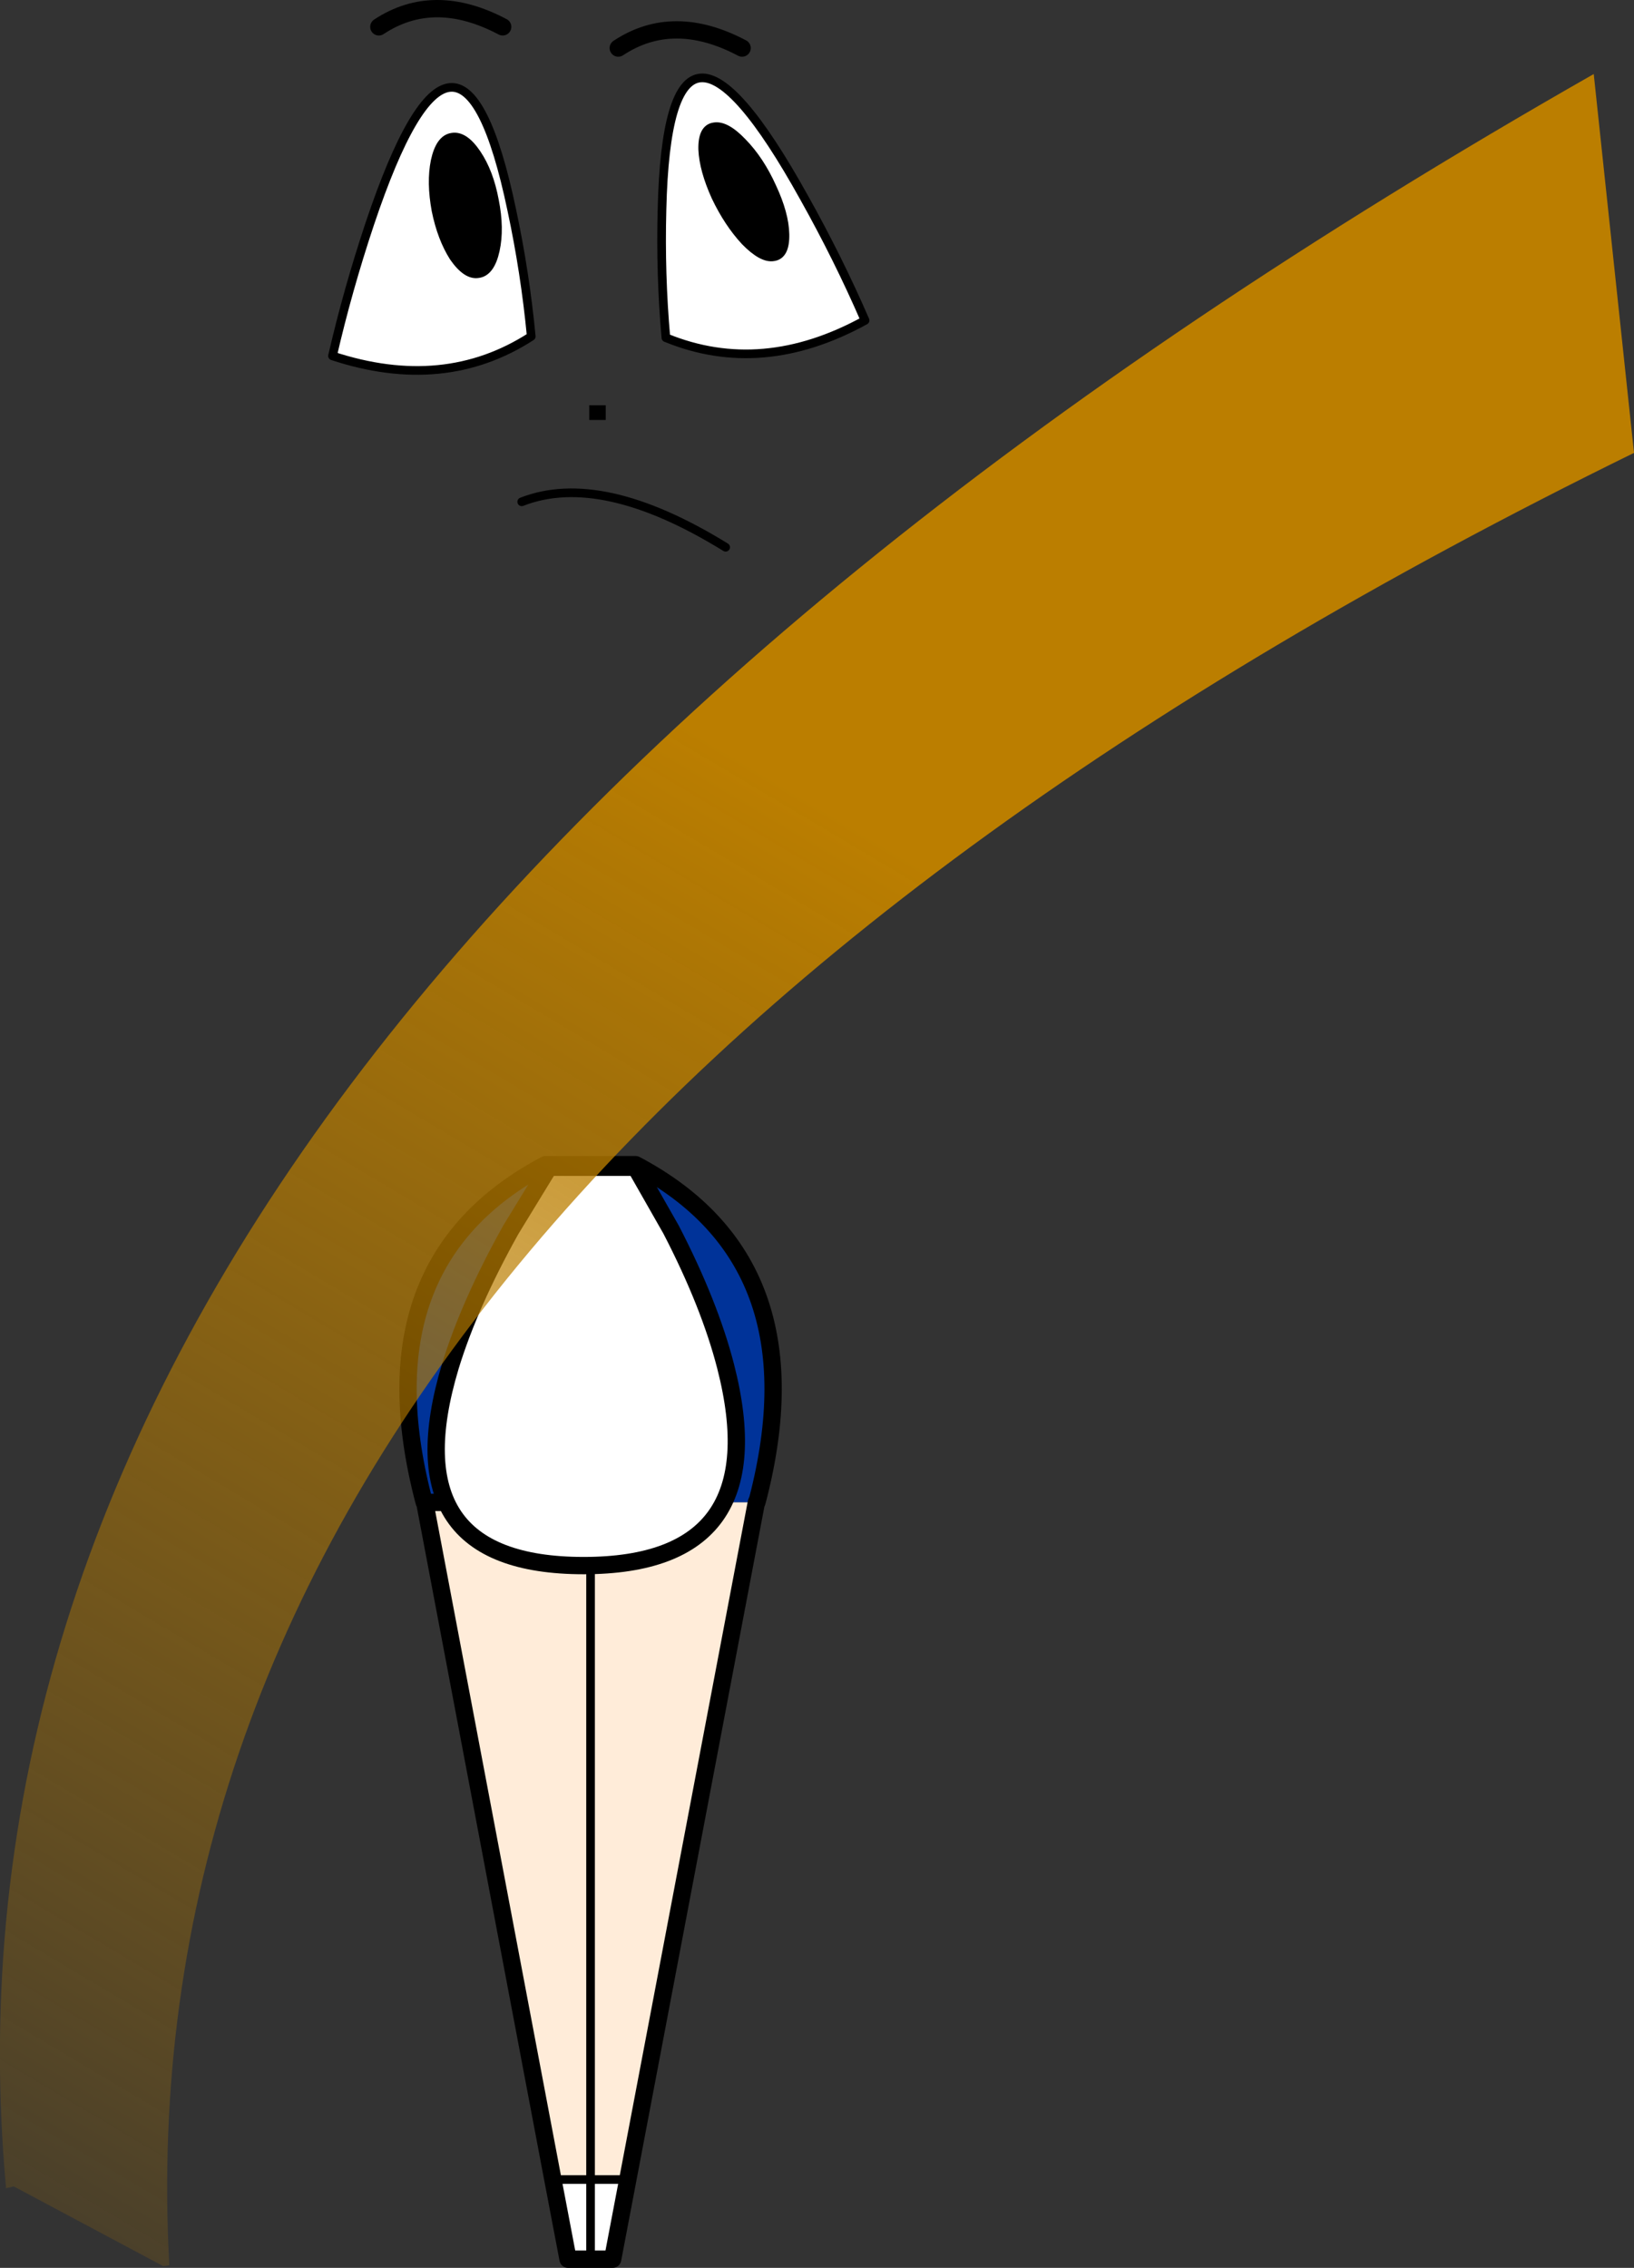 <?xml version="1.0" encoding="UTF-8" standalone="no"?>
<svg xmlns:xlink="http://www.w3.org/1999/xlink" height="261.9px" width="188.7px" xmlns="http://www.w3.org/2000/svg">
  <rect width="100%" height="100%" fill="#333333" stroke="none"/>
  <g transform="matrix(1.0, 0.0, 0.0, 1.0, 2.95, -63.7)">
    <path d="M84.4 237.2 L84.55 236.85 Q91.65 209.4 70.45 198.2 L60.05 198.2 Q38.85 209.4 45.95 236.85 L46.1 237.2 65.25 237.2 84.4 237.2" fill="#003399" fill-rule="evenodd" stroke="none"/>
    <path d="M69.55 315.4 L65.25 315.4 65.25 323.65 65.25 315.4 60.9 315.4 62.65 324.6 67.8 324.6 69.55 315.4" fill="#ffffff" fill-rule="evenodd" stroke="none"/>
    <path d="M84.4 237.2 L65.25 237.2 46.1 237.2 60.9 315.4 65.25 315.4 69.55 315.4 84.4 237.2 M65.25 237.2 L65.25 315.4 65.25 237.2" fill="#ffecd9" fill-rule="evenodd" stroke="none"/>
    <path d="M46.1 237.2 L45.95 236.85 Q38.85 209.4 60.05 198.2 L70.45 198.2 Q91.65 209.4 84.55 236.85 L84.4 237.2 69.55 315.4 67.8 324.6 62.65 324.6 60.9 315.4 46.1 237.2 46.05 237.2 45.95 236.85 M65.25 237.2 L46.1 237.2 M84.55 236.85 L84.45 237.2 84.4 237.2" fill="none" stroke="#000000" stroke-linecap="round" stroke-linejoin="round" stroke-width="2.0"/>
    <path d="M69.55 315.4 L65.25 315.4 60.9 315.4" fill="none" stroke="#000000" stroke-linecap="round" stroke-linejoin="round" stroke-width="1.0"/>
    <path d="M65.25 315.4 L65.25 237.2 M65.25 315.4 L65.25 323.65" fill="none" stroke="#000000" stroke-linecap="round" stroke-linejoin="round" stroke-width="1.0"/>
    <path d="M70.45 198.5 L60.45 198.5 56.05 205.7 Q51.25 214.3 49.05 221.5 42.15 244.5 64.45 244.5 86.75 244.5 80.85 221.5 79.0 214.3 74.55 205.7 L70.45 198.5" fill="#ffffff" fill-rule="evenodd" stroke="none"/>
    <path d="M70.45 198.5 L74.55 205.7 Q79.0 214.3 80.85 221.5 86.75 244.5 64.45 244.5 42.15 244.5 49.05 221.5 51.25 214.3 56.05 205.7 L60.45 198.5 70.45 198.5 Z" fill="none" stroke="#000000" stroke-linecap="round" stroke-linejoin="round" stroke-width="2.0"/>
    <path d="M65.1 110.5 L65.1 112.2 67.0 112.2 67.0 110.5 65.1 110.5" fill="#000000" fill-rule="evenodd" stroke="none"/>
    <path d="M39.75 89.55 Q37.2 97.2 35.45 104.8 48.35 109.05 58.4 102.55 57.7 95.2 56.15 87.95 53.1 73.4 49.0 73.8 44.9 74.2 39.75 89.55 M89.9 86.5 Q82.05 72.35 77.95 72.7 73.85 73.05 73.5 87.9 73.3 95.35 73.95 102.7 85.05 107.25 96.95 100.7 93.85 93.55 89.9 86.5" fill="#ffffff" fill-rule="evenodd" stroke="none"/>
    <path d="M39.75 89.55 Q44.9 74.2 49.0 73.8 53.1 73.4 56.15 87.95 57.7 95.2 58.4 102.55 48.35 109.05 35.45 104.8 37.2 97.2 39.75 89.55 M89.9 86.5 Q82.05 72.35 77.95 72.7 73.85 73.05 73.5 87.9 73.3 95.35 73.95 102.7 85.05 107.25 96.95 100.7 93.85 93.55 89.9 86.5 M80.85 126.9 Q66.5 118.05 57.3 121.65" fill="none" stroke="#000000" stroke-linecap="round" stroke-linejoin="round" stroke-width="1.0"/>
    <path d="M82.75 69.25 Q74.8 65.05 68.45 69.25 M55.1 66.8 Q47.15 62.6 40.8 66.8" fill="none" stroke="#000000" stroke-linecap="round" stroke-linejoin="round" stroke-width="2.0"/>
    <path d="M87.7 90.75 Q87.65 88.4 86.2 85.3 84.8 82.2 82.8 80.15 80.85 78.1 79.5 78.35 78.15 78.55 78.2 80.95 78.3 83.3 79.7 86.4 81.15 89.45 83.1 91.55 85.1 93.6 86.4 93.35 87.75 93.15 87.7 90.75" fill="#000000" fill-rule="evenodd" stroke="none"/>
    <path d="M87.7 90.75 Q87.65 88.4 86.2 85.3 84.8 82.2 82.8 80.15 80.85 78.1 79.5 78.35 78.15 78.55 78.2 80.95 78.3 83.3 79.7 86.4 81.15 89.45 83.1 91.55 85.1 93.6 86.4 93.35 87.75 93.15 87.7 90.75 Z" fill="none" stroke="#000000" stroke-linecap="round" stroke-linejoin="round" stroke-width="1.0"/>
    <path d="M54.25 92.6 Q54.8 90.1 54.15 86.85 53.55 83.6 52.1 81.45 50.65 79.3 49.25 79.55 47.85 79.75 47.3 82.3 46.8 84.75 47.4 88.0 48.05 91.2 49.45 93.4 50.95 95.55 52.3 95.3 53.7 95.1 54.25 92.6" fill="#000000" fill-rule="evenodd" stroke="none"/>
    <path d="M54.25 92.6 Q54.8 90.1 54.15 86.85 53.55 83.6 52.1 81.45 50.65 79.3 49.25 79.55 47.85 79.75 47.3 82.3 46.8 84.75 47.4 88.0 48.05 91.2 49.45 93.4 50.95 95.55 52.3 95.3 53.7 95.1 54.25 92.6 Z" fill="none" stroke="#000000" stroke-linecap="round" stroke-linejoin="round" stroke-width="1.0"/>
    <path d="M15.9 325.4 L16.6 325.3 Q9.9 202.25 185.75 116.0 L181.1 72.25 Q-14.4 183.65 -2.25 316.4 L-1.35 316.2 15.9 325.4" fill="url(#gradient0)" fill-rule="evenodd" stroke="none"/>
  </g>
  <defs>
    <linearGradient gradientTransform="matrix(-0.07, 0.117, 0.047, 0.028, 22.05, 245.05)" gradientUnits="userSpaceOnUse" id="gradient0" spreadMethod="pad" x1="-819.2" x2="819.2">
      <stop offset="0.0" stop-color="#bb7e00"/>
      <stop offset="1.0" stop-color="#bb7e00" stop-opacity="0.0"/>
    </linearGradient>
  </defs>
</svg>
